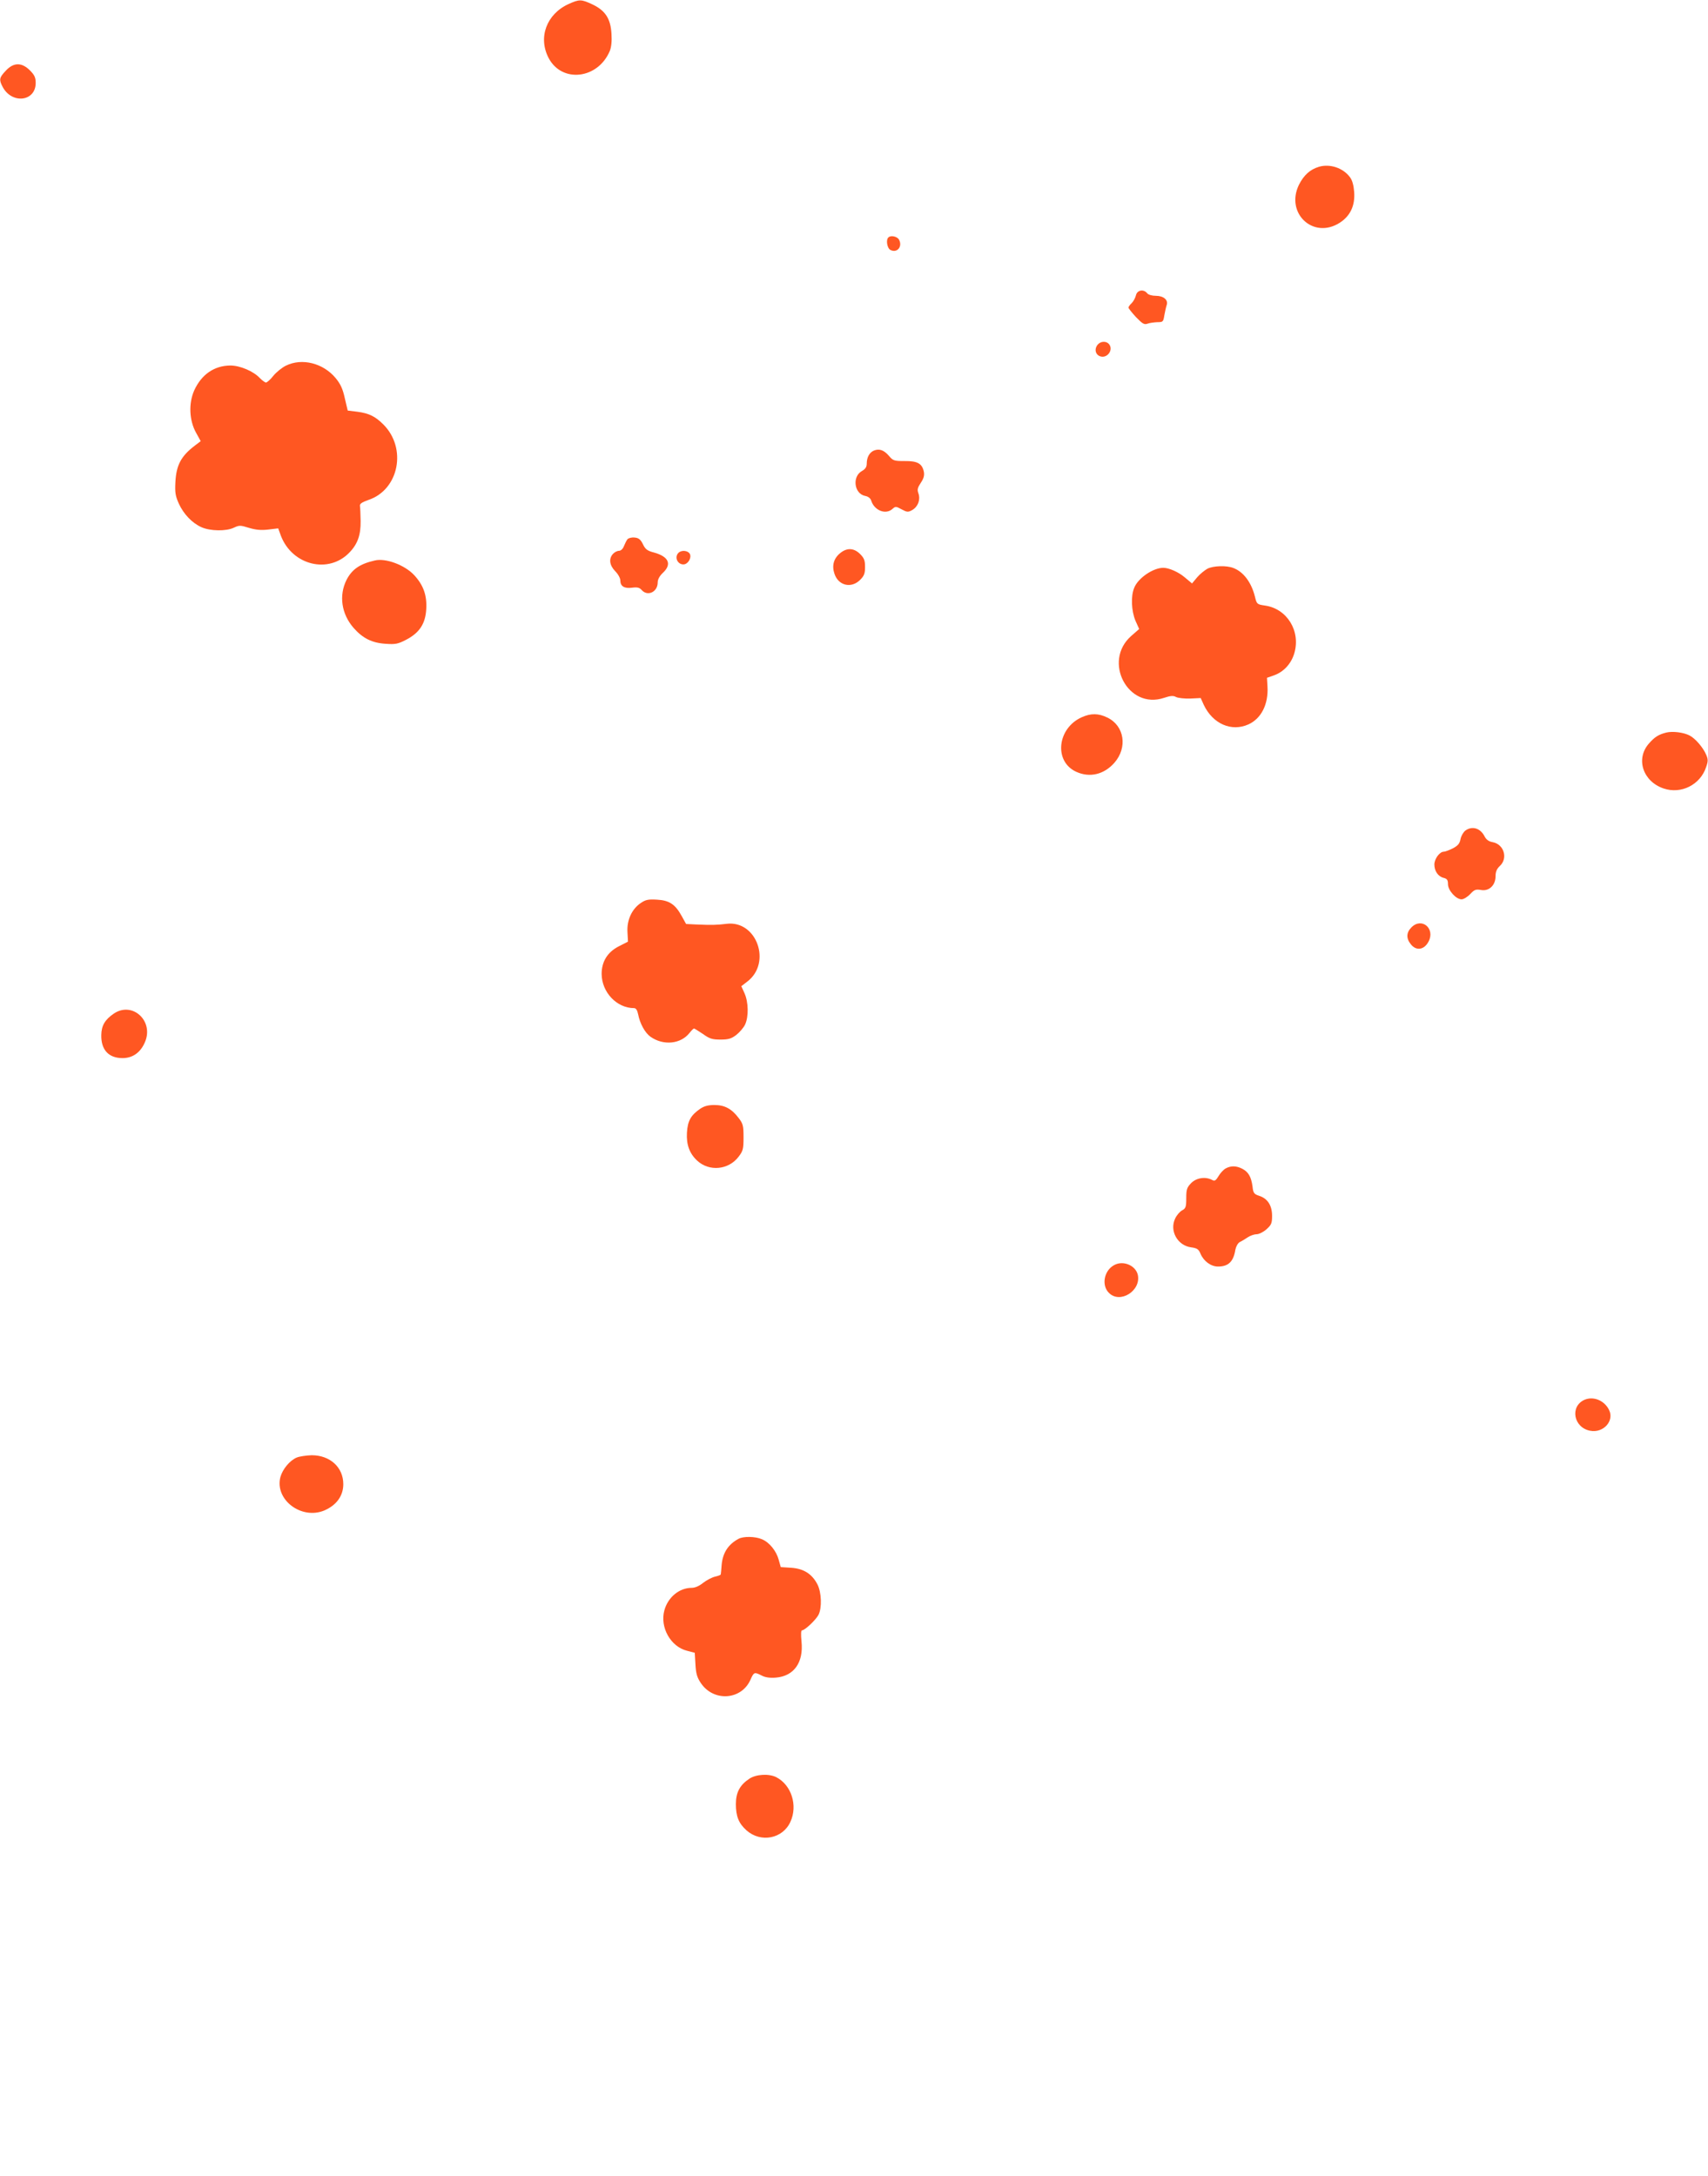 <?xml version="1.0" standalone="no"?>
<!DOCTYPE svg PUBLIC "-//W3C//DTD SVG 20010904//EN"
 "http://www.w3.org/TR/2001/REC-SVG-20010904/DTD/svg10.dtd">
<svg version="1.0" xmlns="http://www.w3.org/2000/svg"
 width="1005pt" height="1280pt" viewBox="0 0 1005 1280"
 preserveAspectRatio="xMidYMid meet">
<g transform="translate(0,1280) scale(0.1,-0.1)"
fill="#ff5722" stroke="none">
<path d="M3345 12776 c-129 -59 -180 -196 -117 -317 78 -149 290 -125 360 41
9 22 13 57 10 101 -5 89 -36 137 -112 173 -66 31 -77 31 -141 2z"/>
<path d="M34 12384 c-38 -40 -41 -52 -19 -94 54 -104 195 -88 195 22 0 32 -7
47 -34 74 -48 48 -96 48 -142 -2z"/>
<path d="M7761 11819 c-53 -16 -89 -49 -118 -106 -81 -167 84 -322 239 -224
63 40 92 101 86 182 -3 39 -11 69 -25 87 -40 54 -117 80 -182 61z"/>
<path d="M5227 11403 c-15 -14 -7 -63 12 -73 39 -21 73 19 51 60 -10 19 -49
28 -63 13z"/>
<path d="M6684 11063 c-4 -16 -15 -36 -25 -46 -11 -10 -19 -22 -19 -26 0 -5
20 -30 44 -56 38 -39 48 -46 68 -39 13 5 39 8 58 9 33 0 35 2 41 40 4 22 10
49 14 61 10 30 -19 54 -64 54 -22 0 -44 6 -51 15 -21 26 -59 19 -66 -12z"/>
<path d="M6456 10769 c-20 -29 -6 -63 27 -67 35 -4 64 37 47 67 -14 27 -55 27
-74 0z"/>
<path d="M1682 10649 c-24 -12 -57 -39 -74 -60 -17 -22 -37 -39 -43 -39 -6 0
-22 12 -36 26 -37 40 -116 74 -174 74 -94 -1 -169 -52 -212 -146 -34 -76 -30
-177 11 -250 l27 -49 -33 -25 c-82 -62 -111 -115 -116 -217 -3 -60 0 -80 20
-125 29 -63 78 -114 133 -139 51 -23 145 -25 191 -3 32 15 38 15 89 -1 41 -12
71 -15 113 -10 l59 7 16 -44 c67 -174 282 -226 404 -97 48 50 66 103 65 184
-1 39 -2 78 -4 88 -2 14 10 22 52 37 178 61 225 304 86 443 -48 48 -85 66
-153 75 l-57 7 -17 72 c-12 55 -25 84 -54 119 -73 88 -198 120 -293 73z"/>
<path d="M5143 10150 c-27 -11 -43 -40 -43 -77 0 -20 -8 -32 -29 -44 -58 -33
-45 -133 19 -146 18 -3 32 -14 36 -27 18 -59 86 -86 126 -49 17 15 20 15 53
-3 32 -17 38 -18 63 -4 34 20 49 61 36 98 -8 22 -5 33 14 62 17 25 22 43 18
65 -10 48 -37 64 -113 63 -62 0 -68 2 -92 30 -30 35 -57 44 -88 32z"/>
<path d="M3692 9628 c-6 -8 -15 -26 -21 -41 -6 -16 -18 -27 -29 -27 -10 0 -26
-8 -35 -18 -26 -28 -21 -67 13 -102 17 -17 30 -41 30 -54 0 -35 24 -49 69 -43
31 4 44 1 57 -14 35 -39 94 -11 94 45 0 18 11 38 30 56 55 51 35 96 -52 120
-39 10 -51 19 -65 49 -14 28 -25 37 -49 39 -17 2 -36 -3 -42 -10z"/>
<path d="M4942 9545 c-37 -31 -48 -73 -32 -120 23 -70 99 -88 151 -36 24 24
29 38 29 76 0 38 -5 52 -29 76 -37 37 -79 38 -119 4z"/>
<path d="M3992 9548 c-25 -25 -6 -68 29 -68 27 0 50 39 38 62 -11 20 -49 24
-67 6z"/>
<path d="M2205 9503 c-88 -20 -134 -52 -166 -114 -46 -92 -30 -201 42 -283 54
-61 108 -88 189 -93 57 -4 72 -1 120 24 77 40 113 93 118 179 5 81 -16 141
-70 200 -55 60 -169 103 -233 87z"/>
<path d="M7105 9455 c-16 -9 -44 -31 -61 -51 l-30 -36 -43 36 c-36 31 -93 56
-126 56 -60 0 -148 -60 -171 -117 -21 -49 -17 -136 7 -194 l22 -49 -47 -41
c-169 -149 -19 -435 193 -364 39 13 55 14 71 5 12 -6 49 -10 83 -9 l62 3 18
-40 c53 -112 163 -160 263 -115 75 34 118 118 112 222 l-3 52 40 14 c58 20
103 69 121 131 38 130 -43 262 -173 280 -47 7 -48 8 -59 53 -21 84 -68 146
-127 168 -41 16 -117 13 -152 -4z"/>
<path d="M6365 8581 c-145 -65 -165 -261 -32 -321 79 -36 163 -16 224 53 79
90 59 218 -41 266 -52 26 -98 26 -151 2z"/>
<path d="M9805 8491 c-45 -11 -69 -26 -103 -65 -79 -90 -35 -223 87 -264 103
-35 216 22 250 126 12 34 12 46 0 73 -17 41 -64 96 -98 113 -35 18 -99 26
-136 17z"/>
<path d="M8623 7915 c-12 -9 -25 -31 -29 -50 -5 -27 -15 -39 -45 -55 -22 -11
-46 -20 -54 -20 -24 0 -55 -42 -55 -75 0 -39 22 -71 55 -79 20 -5 25 -13 25
-37 0 -36 47 -89 80 -89 12 0 35 14 51 31 24 26 33 29 63 24 47 -9 86 27 86
81 0 26 7 43 25 60 49 45 25 127 -41 140 -24 4 -39 15 -49 35 -25 48 -72 62
-112 34z"/>
<path d="M3770 7488 c-52 -35 -82 -100 -78 -170 l3 -57 -55 -28 c-66 -34 -100
-90 -100 -162 1 -108 89 -201 191 -201 11 0 19 -12 24 -37 10 -53 40 -108 72
-131 76 -54 179 -44 231 23 11 14 22 25 26 25 3 0 26 -15 52 -32 39 -28 54
-33 103 -33 47 0 64 5 93 27 19 15 43 42 52 61 22 47 20 132 -3 184 l-19 42
35 27 c145 110 56 361 -121 340 -55 -7 -87 -8 -180 -4 l-59 3 -26 47 c-38 69
-73 92 -145 96 -51 3 -67 0 -96 -20z"/>
<path d="M8305 7345 c-30 -30 -32 -64 -4 -99 32 -41 79 -34 105 16 40 77 -41
144 -101 83z"/>
<path d="M670 6838 c-53 -36 -73 -71 -74 -126 -2 -87 43 -136 125 -136 59 0
105 32 131 92 56 125 -72 244 -182 170z"/>
<path d="M4120 6278 c-55 -38 -74 -71 -78 -141 -4 -70 15 -122 60 -164 71 -66
185 -55 244 23 26 34 29 45 29 114 0 69 -3 80 -29 114 -41 54 -82 76 -142 76
-37 0 -60 -6 -84 -22z"/>
<path d="M7212 5927 c-13 -7 -32 -28 -42 -45 -17 -28 -23 -31 -39 -22 -39 20
-91 12 -122 -19 -25 -26 -29 -37 -29 -89 0 -52 -3 -60 -25 -72 -13 -7 -31 -28
-40 -47 -35 -72 13 -159 93 -170 36 -5 45 -11 56 -38 19 -44 61 -75 103 -75
61 0 91 29 102 99 4 19 14 38 26 45 11 5 32 18 47 28 15 10 39 18 52 18 14 0
40 13 58 29 29 26 33 36 33 79 0 61 -26 102 -76 118 -30 10 -35 16 -39 55 -8
57 -24 85 -60 104 -35 18 -67 19 -98 2z"/>
<path d="M6555 5358 c-59 -32 -75 -119 -30 -163 65 -66 190 12 170 106 -13 56
-87 87 -140 57z"/>
<path d="M9323 4566 c-87 -39 -64 -164 34 -182 77 -15 143 58 111 122 -27 56
-92 83 -145 60z"/>
<path d="M1745 4226 c-41 -18 -82 -68 -95 -114 -35 -133 123 -253 258 -197 72
31 112 86 112 155 0 99 -78 170 -186 170 -32 -1 -73 -7 -89 -14z"/>
<path d="M4345 3748 c-61 -33 -93 -83 -99 -155 -2 -26 -4 -51 -5 -54 -1 -4
-16 -9 -33 -13 -18 -4 -49 -20 -70 -36 -23 -19 -48 -30 -68 -30 -73 0 -140
-55 -161 -133 -27 -99 37 -213 133 -237 l46 -12 4 -68 c3 -53 9 -76 31 -109
75 -113 240 -102 293 19 20 45 23 46 66 24 21 -11 48 -15 84 -12 106 9 163 89
150 213 -4 41 -3 65 3 65 17 0 81 61 97 91 21 41 18 132 -6 179 -32 62 -81 93
-154 98 l-62 4 -12 43 c-14 52 -55 103 -99 121 -39 17 -110 18 -138 2z"/>
<path d="M4409 2337 c-56 -37 -79 -81 -79 -149 0 -73 17 -114 63 -155 84 -74
213 -49 258 51 44 96 6 216 -83 262 -43 22 -119 18 -159 -9z"/>
</g>
</svg>
